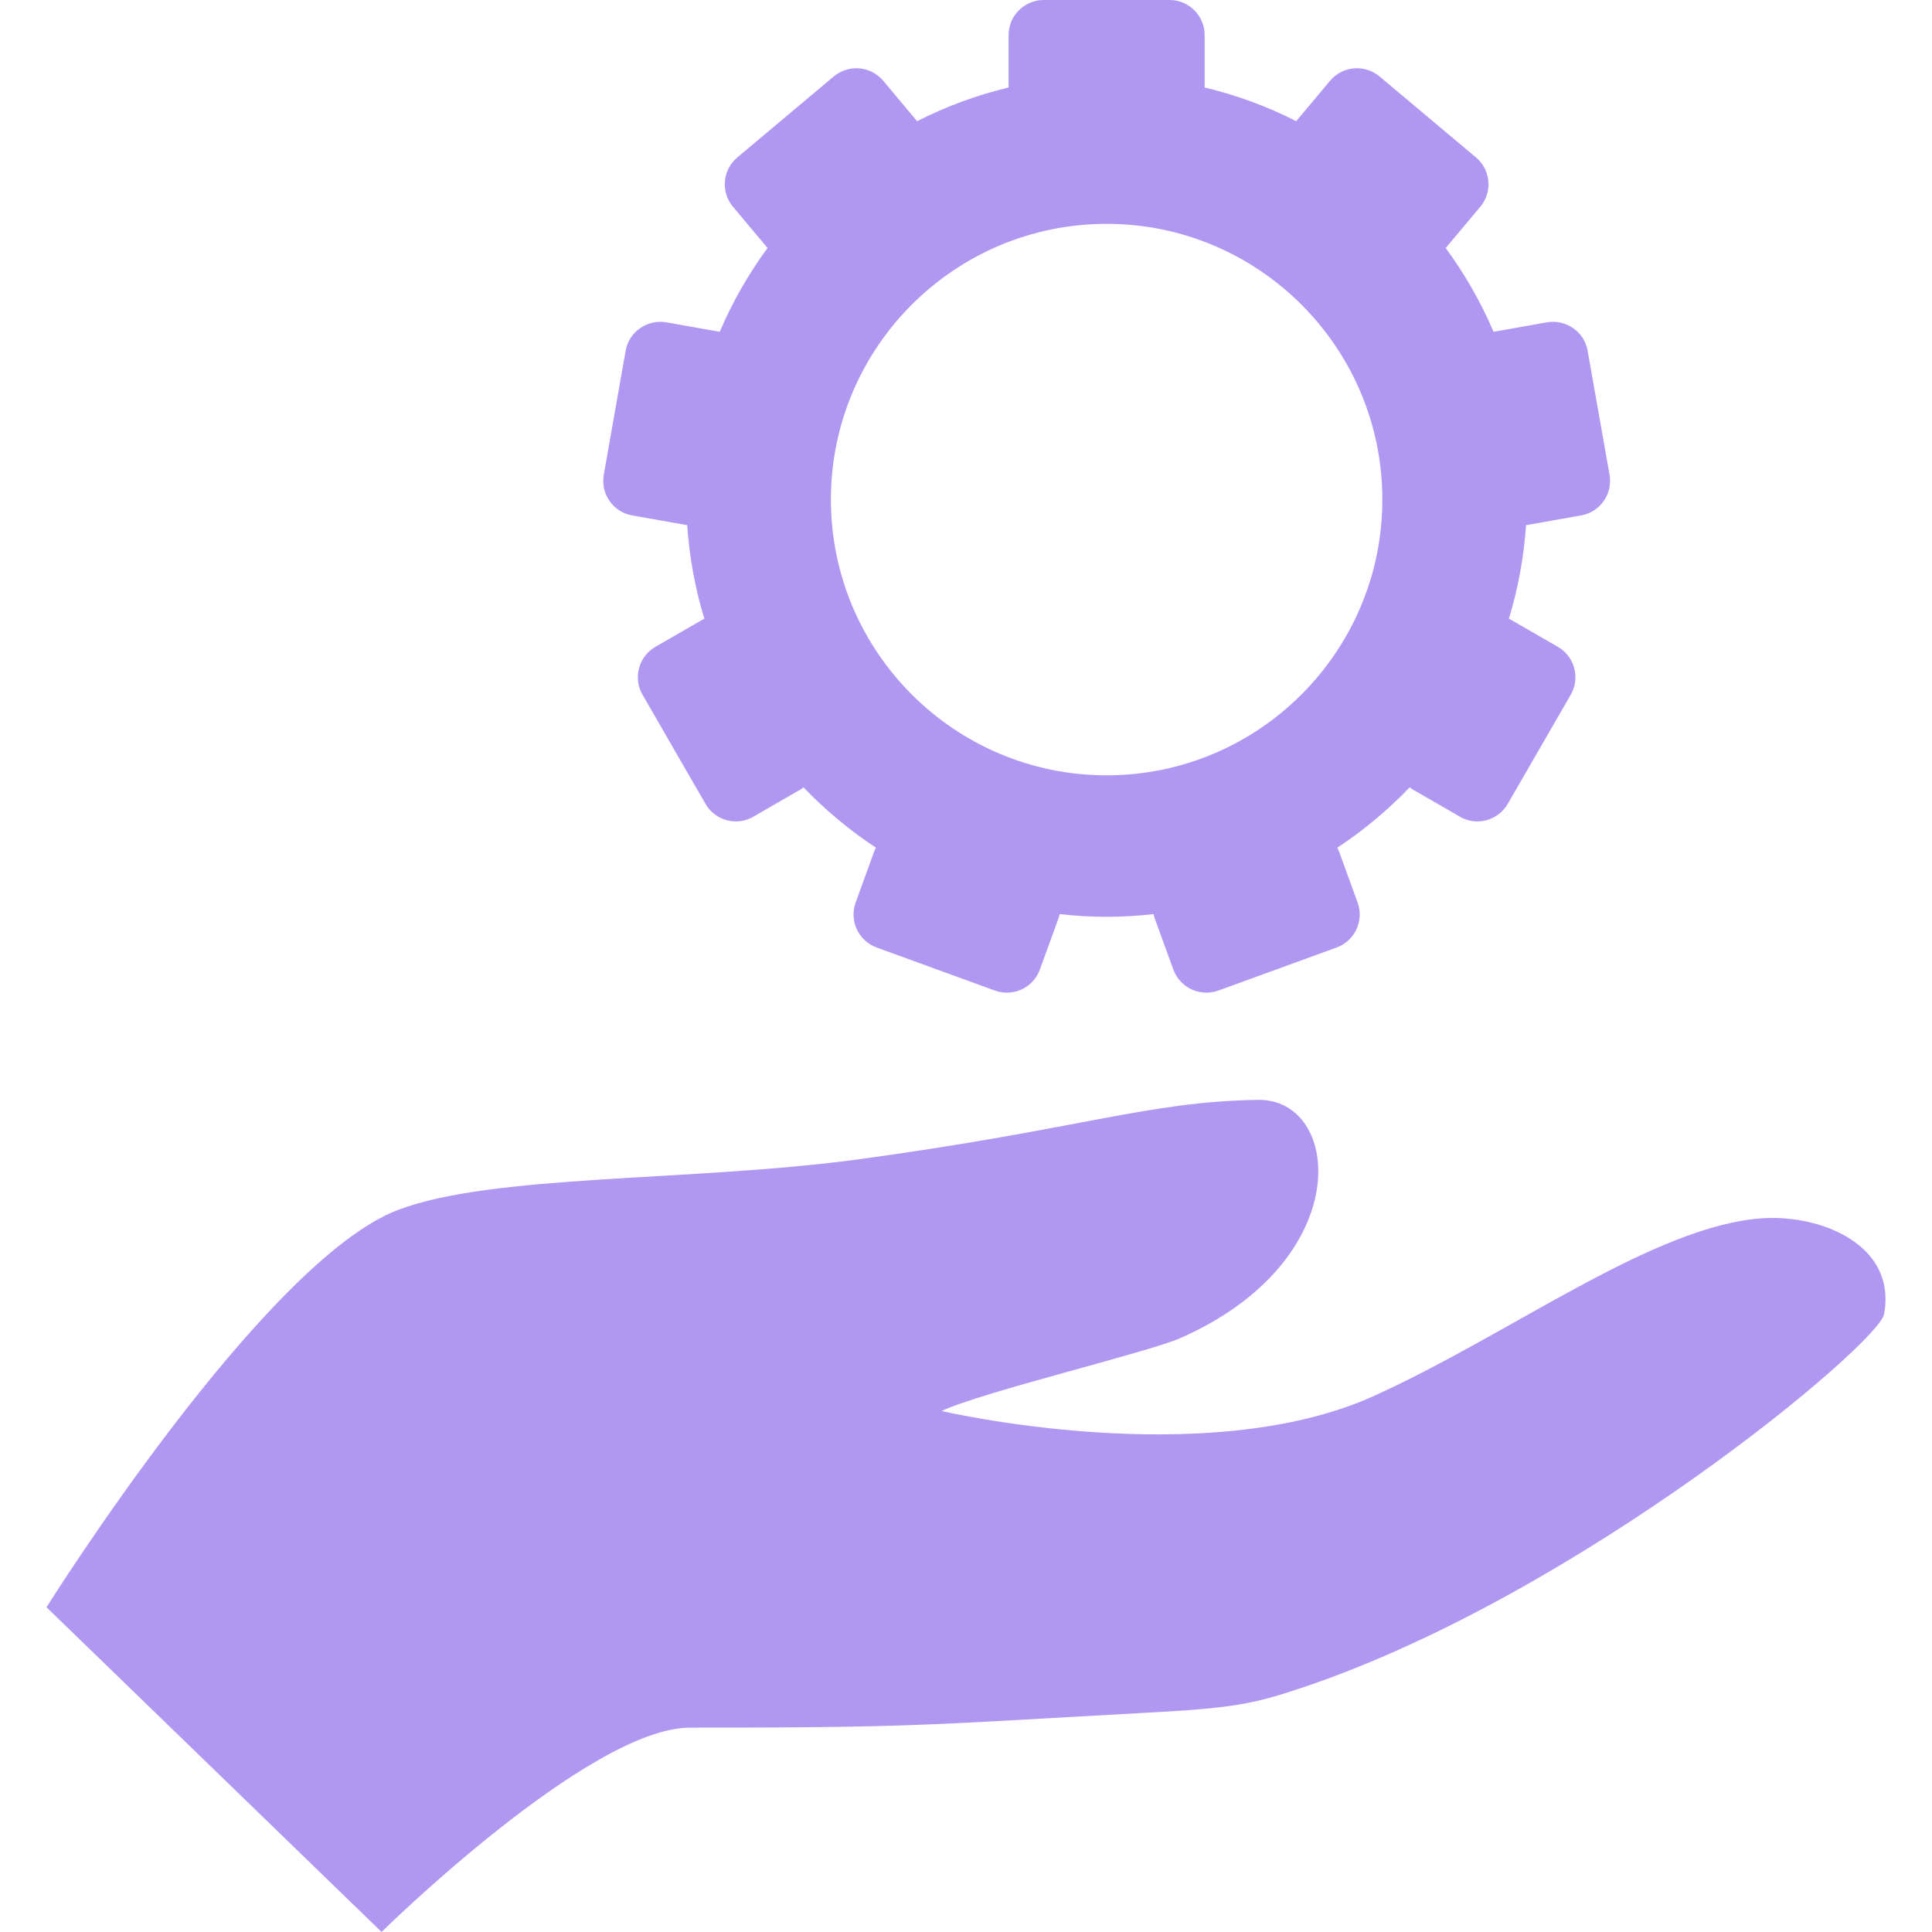 <svg width="42" height="42" viewBox="0 0 42 42" fill="none" xmlns="http://www.w3.org/2000/svg">
<path d="M38.335 26.483C35.971 26.628 32.863 28.99 29.865 30.348C26.19 32.011 20.47 30.674 20.47 30.674C21.352 30.259 24.938 29.405 25.66 29.089C29.498 27.399 29.173 23.881 27.345 23.91C24.93 23.949 23.512 24.542 18.692 25.199C15.04 25.695 10.719 25.514 8.647 26.305C5.722 27.422 1.011 34.94 1.011 34.94L8.295 41.999C8.295 41.999 12.805 37.558 14.999 37.558C19.999 37.558 20.201 37.491 24.844 37.238C26.818 37.133 27.23 37.052 28.36 36.671C34.378 34.636 40.84 29.217 40.959 28.567C41.234 27.056 39.583 26.407 38.335 26.483Z" fill="#B098F2"/>
<path d="M13.744 11.205L14.907 11.411C14.918 11.412 14.929 11.412 14.939 11.413C14.987 12.117 15.113 12.801 15.313 13.452C15.298 13.459 15.285 13.463 15.271 13.472L14.247 14.062C14.072 14.164 13.944 14.331 13.892 14.525C13.84 14.722 13.867 14.931 13.969 15.104L15.336 17.474C15.478 17.719 15.734 17.857 15.998 17.857C16.127 17.857 16.258 17.824 16.379 17.753L17.402 17.163C17.426 17.15 17.447 17.133 17.468 17.116C17.942 17.611 18.47 18.05 19.043 18.429C19.03 18.453 19.016 18.479 19.005 18.508L18.601 19.62C18.532 19.809 18.541 20.02 18.626 20.203C18.712 20.386 18.867 20.527 19.057 20.598L21.628 21.534C21.715 21.564 21.802 21.579 21.89 21.579C22.201 21.579 22.494 21.387 22.606 21.076L23.01 19.966C23.022 19.935 23.029 19.904 23.036 19.872C23.371 19.909 23.712 19.931 24.057 19.931C24.402 19.931 24.743 19.909 25.078 19.872C25.085 19.904 25.092 19.935 25.103 19.966L25.507 21.076C25.577 21.267 25.719 21.422 25.902 21.508C26.004 21.554 26.114 21.579 26.225 21.579C26.313 21.579 26.402 21.563 26.486 21.534L29.057 20.598C29.453 20.453 29.657 20.016 29.513 19.62L29.109 18.508C29.098 18.479 29.085 18.453 29.071 18.429C29.644 18.05 30.172 17.61 30.646 17.115C30.668 17.132 30.688 17.15 30.712 17.163L31.736 17.753C31.853 17.823 31.984 17.857 32.117 17.857C32.183 17.857 32.25 17.847 32.315 17.831C32.51 17.777 32.677 17.65 32.778 17.474L34.146 15.104C34.356 14.739 34.232 14.273 33.867 14.062L32.843 13.472C32.829 13.463 32.815 13.458 32.802 13.452C33 12.801 33.127 12.117 33.175 11.413C33.185 11.412 33.196 11.412 33.207 11.411L34.371 11.205C34.57 11.17 34.748 11.057 34.864 10.892C34.979 10.727 35.025 10.521 34.99 10.321L34.514 7.628C34.479 7.427 34.367 7.25 34.201 7.135C34.035 7.019 33.83 6.972 33.63 7.007L32.469 7.213C32.192 6.564 31.84 5.954 31.428 5.391L32.18 4.496C32.31 4.341 32.373 4.14 32.355 3.939C32.338 3.737 32.241 3.551 32.085 3.421L29.99 1.662C29.834 1.532 29.634 1.469 29.433 1.486C29.231 1.504 29.044 1.601 28.915 1.756L28.178 2.634C27.553 2.316 26.887 2.069 26.188 1.902V0.763C26.188 0.343 25.847 0 25.426 0H22.69C22.268 0 21.926 0.343 21.926 0.763V1.902C21.229 2.069 20.562 2.316 19.937 2.635L19.2 1.756C19.07 1.601 18.884 1.505 18.682 1.486C18.481 1.469 18.28 1.533 18.125 1.662L16.029 3.422C15.706 3.692 15.664 4.172 15.935 4.496L16.686 5.391C16.273 5.954 15.923 6.564 15.646 7.213L14.484 7.007C14.286 6.973 14.08 7.019 13.915 7.135C13.748 7.25 13.636 7.427 13.6 7.628L13.126 10.321C13.052 10.737 13.329 11.133 13.744 11.205ZM18.063 10.86C18.063 7.554 20.752 4.866 24.057 4.866C27.362 4.866 30.051 7.554 30.051 10.86C30.051 14.166 27.362 16.855 24.057 16.855C20.752 16.855 18.063 14.166 18.063 10.86Z" fill="#B098F2"/>
</svg>